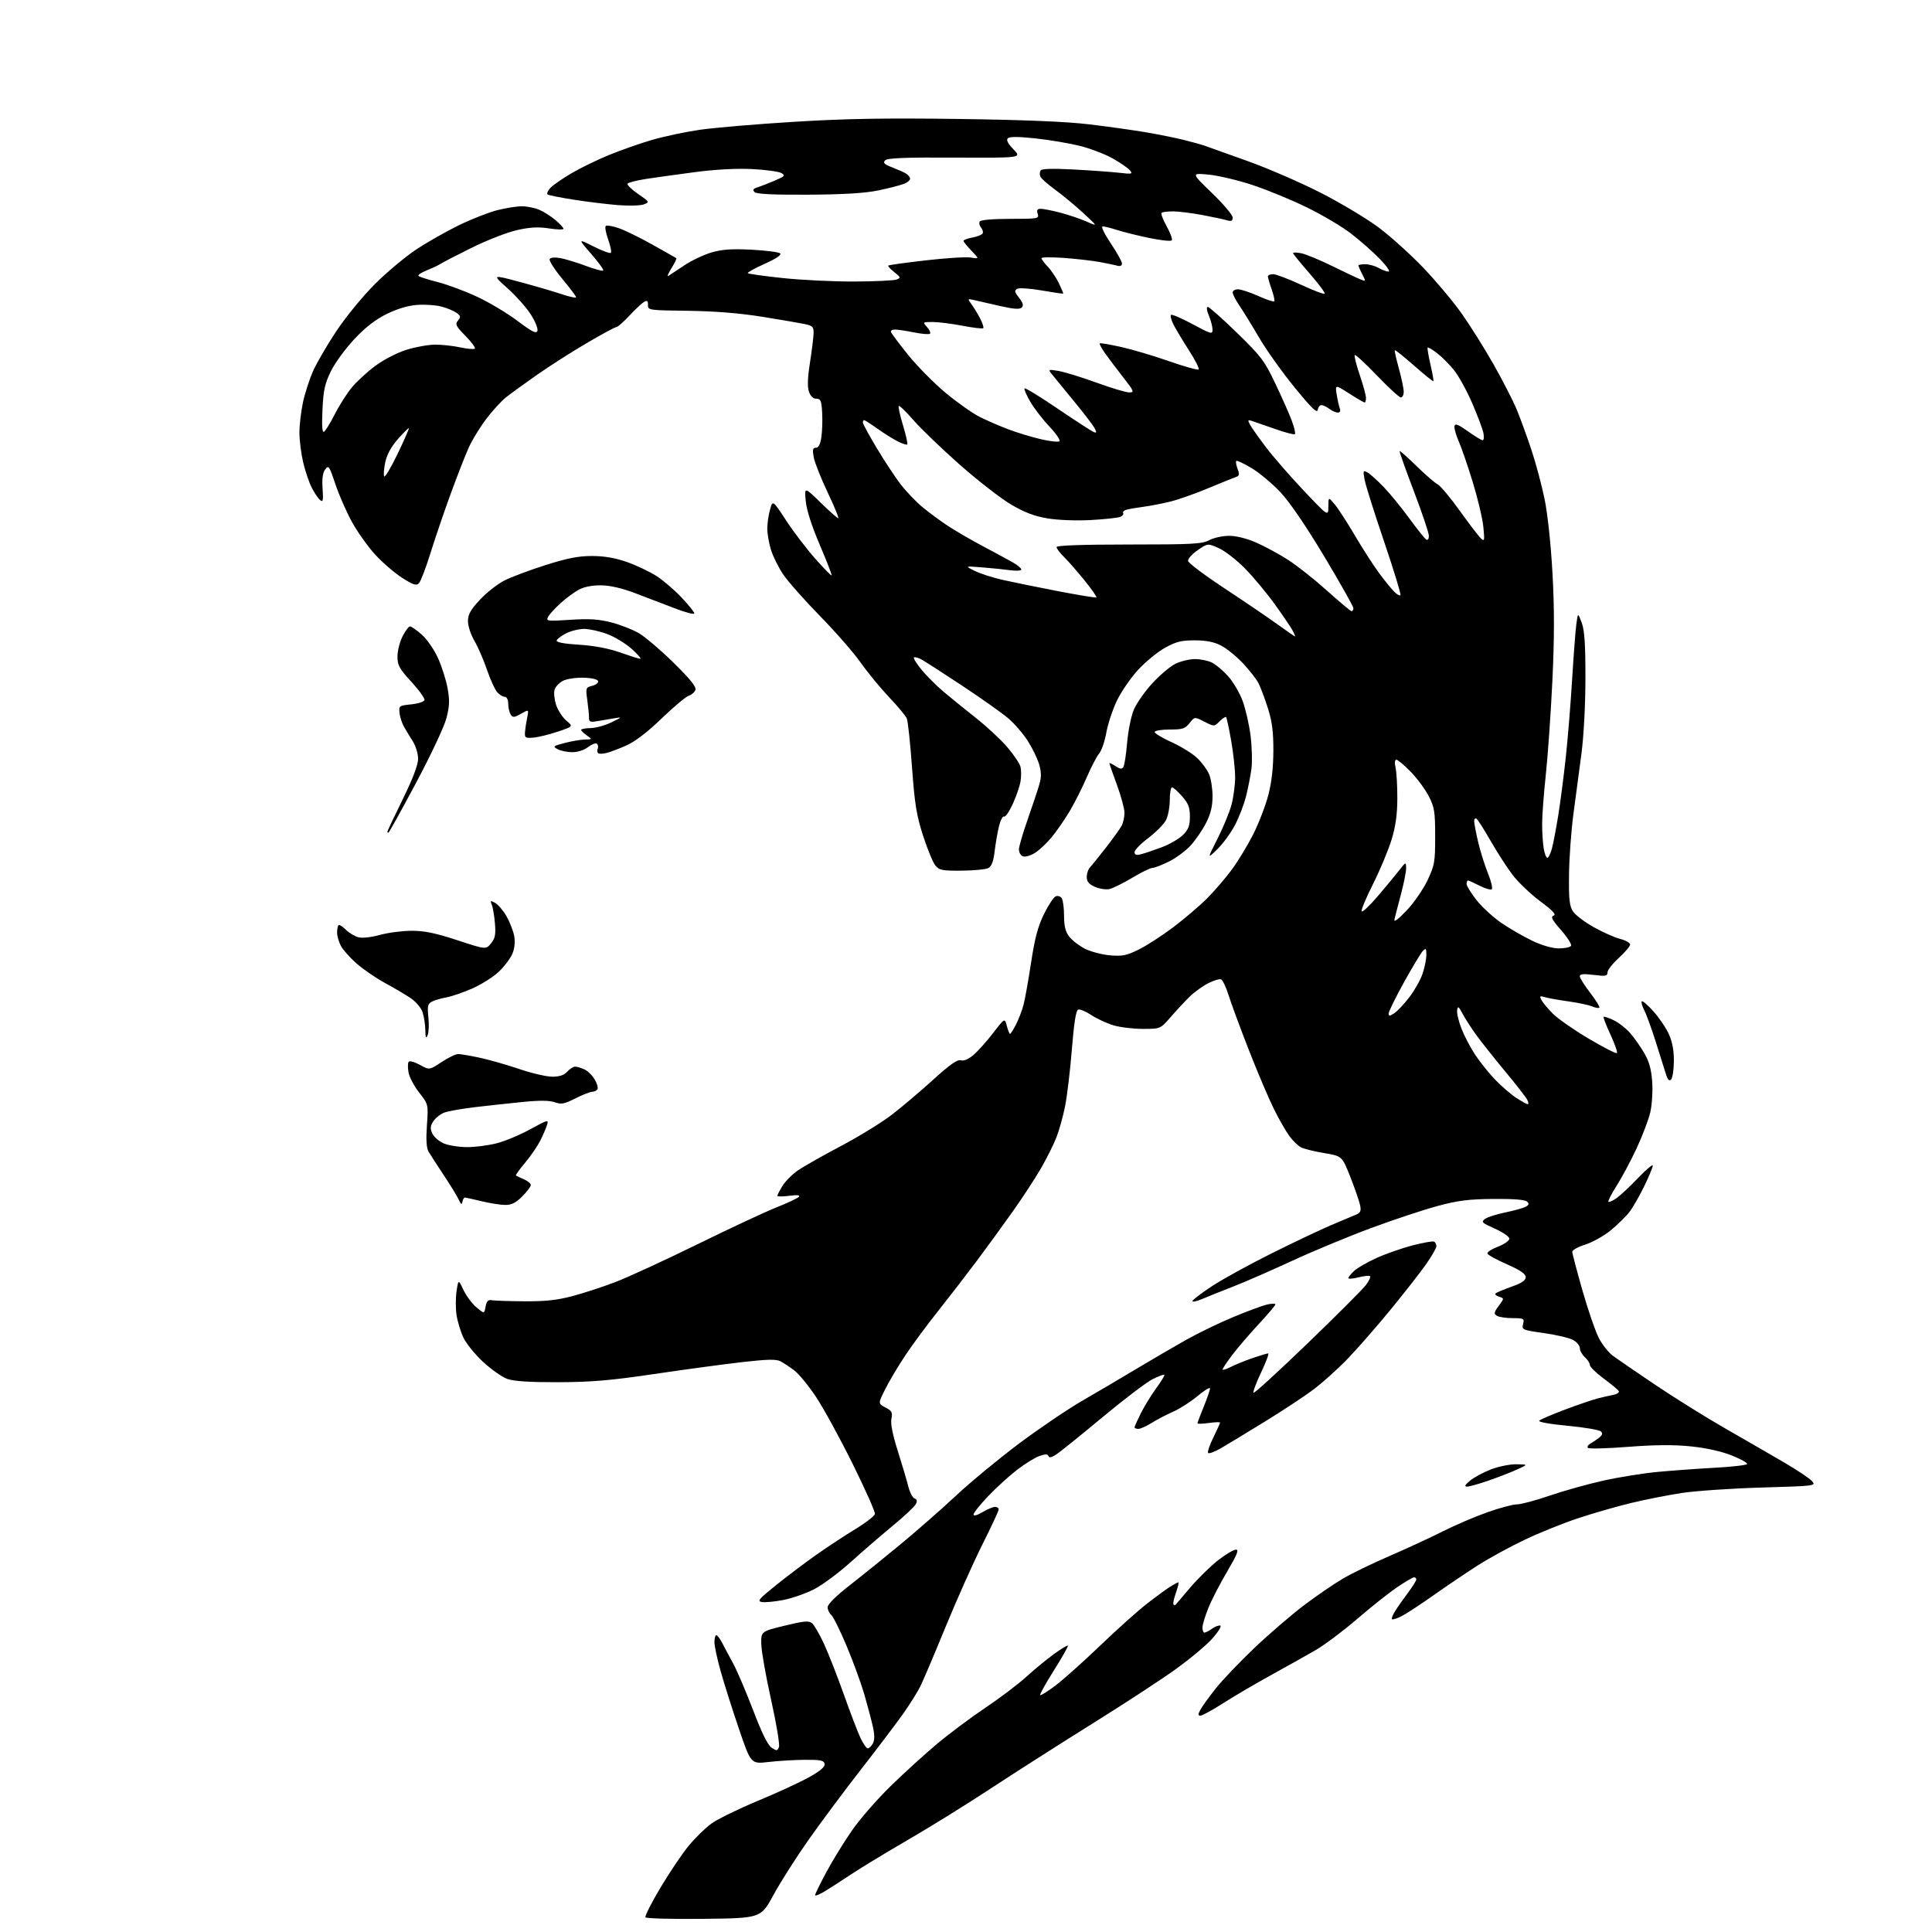 <?xml version="1.0" encoding="UTF-8" standalone="no"?>
<svg 
  version="1.1" 
  xmlns="http://www.w3.org/2000/svg" 
  xmlns:xlink="http://www.w3.org/1999/xlink" 
  xmlns:svg="http://www.w3.org/2000/svg"
  xmlns:rdf="http://www.w3.org/1999/02/22-rdf-syntax-ns#"
  xmlns:cc="http://creativecommons.org/ns#"
  xmlns:dc="http://purl.org/dc/elements/1.1/"
  viewBox="0 0 768 768"
  width="768"
  height="768"
>
<style>svg {background-color: white; }</style>"
<path stroke="none" fill="black" fill-rule="evenodd" d="M279.80,762.77C267.28,762.92 256.89,762.64 256.59,762.15C256.29,761.65 259.01,756.29 262.64,750.22C266.27,744.14 271.32,736.67 273.87,733.60C276.42,730.53 280.43,726.61 282.80,724.89C285.16,723.17 293.43,719.12 301.18,715.89C308.92,712.67 318.15,708.41 321.69,706.43C326.16,703.93 328.02,702.33 327.79,701.17C327.52,699.78 326.20,699.51 319.98,699.55C315.87,699.58 309.35,699.97 305.50,700.42C298.50,701.23 298.50,701.23 293.78,687.36C291.18,679.74 287.92,669.47 286.53,664.54C285.14,659.62 284.00,654.33 284.00,652.79C284.00,651.26 284.34,650.01 284.75,650.02C285.16,650.03 286.18,651.35 287.00,652.94C287.82,654.54 289.80,658.24 291.40,661.17C292.99,664.10 296.59,672.52 299.40,679.89C302.83,688.90 305.23,693.76 306.74,694.75C308.75,696.08 309.04,696.05 309.65,694.47C310.02,693.51 308.62,685.11 306.55,675.81C304.47,666.52 302.71,656.57 302.63,653.72C302.50,648.53 302.50,648.53 311.87,646.24C319.55,644.37 321.52,644.18 322.79,645.23C323.64,645.93 325.80,649.65 327.57,653.50C329.35,657.35 332.87,666.35 335.41,673.50C337.95,680.65 340.91,688.41 342.00,690.75C343.09,693.09 344.41,695.00 344.95,695.00C345.49,695.00 346.40,694.12 346.98,693.04C347.71,691.67 347.71,689.64 346.96,686.29C346.37,683.66 344.85,677.90 343.57,673.50C342.29,669.10 339.13,660.46 336.55,654.31C333.96,648.15 331.21,642.59 330.42,641.94C329.64,641.29 329.00,639.91 329.00,638.89C329.00,637.72 332.28,634.46 337.67,630.26C342.44,626.54 351.55,619.19 357.92,613.93C364.29,608.67 374.23,599.95 380.00,594.57C385.77,589.18 397.02,579.88 405.00,573.90C412.98,567.92 424.37,560.20 430.32,556.76C436.28,553.32 445.95,547.62 451.82,544.09C457.70,540.57 466.53,535.42 471.46,532.64C476.39,529.87 484.97,525.72 490.54,523.42C496.10,521.12 502.08,518.92 503.83,518.54C505.57,518.15 507.00,518.15 507.00,518.52C507.00,518.90 504.01,522.42 500.36,526.35C496.71,530.28 491.98,535.79 489.86,538.59C487.74,541.39 486.00,543.99 486.00,544.37C486.00,544.74 487.42,544.32 489.16,543.42C490.90,542.52 494.80,540.93 497.82,539.89C500.84,538.85 503.67,538.00 504.11,538.00C504.54,538.00 503.29,541.39 501.32,545.54C499.35,549.68 497.99,553.33 498.30,553.64C498.61,553.94 508.30,545.09 519.84,533.96C531.38,522.83 541.80,512.40 543.00,510.79C544.20,509.17 544.93,507.59 544.62,507.29C544.32,506.99 542.26,507.20 540.04,507.76C537.82,508.33 536.00,508.46 536.00,508.07C536.00,507.67 537.02,506.39 538.27,505.22C539.52,504.04 543.51,501.73 547.15,500.09C550.78,498.44 557.24,496.18 561.50,495.06C565.76,493.95 569.64,493.28 570.12,493.58C570.61,493.87 571.00,494.69 571.00,495.39C571.00,496.09 569.14,499.33 566.86,502.58C564.59,505.84 557.98,514.28 552.17,521.34C546.36,528.40 538.59,537.23 534.91,540.96C531.22,544.68 525.57,549.74 522.35,552.19C519.13,554.65 510.43,560.40 503.00,564.98C495.57,569.56 487.56,574.41 485.20,575.77C482.83,577.12 480.61,577.94 480.25,577.59C479.90,577.23 480.82,574.47 482.31,571.45C483.79,568.43 485.00,565.75 485.00,565.50C485.00,565.24 482.98,565.32 480.50,565.66C478.02,565.99 476.00,566.06 476.00,565.81C476.00,565.55 477.12,562.58 478.50,559.19C479.88,555.81 481.00,552.54 481.00,551.93C481.00,551.31 478.79,552.66 476.09,554.92C473.39,557.18 469.01,559.99 466.34,561.17C463.68,562.34 459.82,564.36 457.77,565.65C455.72,566.94 453.36,568.00 452.52,568.00C451.68,568.00 451.00,567.73 451.00,567.40C451.00,567.06 452.15,564.50 453.55,561.71C454.96,558.91 457.71,554.44 459.67,551.76C461.63,549.09 463.06,546.72 462.84,546.50C462.61,546.28 460.47,547.09 458.08,548.30C455.68,549.51 446.69,556.35 438.10,563.50C429.50,570.65 421.27,577.28 419.81,578.22C418.01,579.39 417.03,579.58 416.77,578.81C416.49,577.96 415.57,577.96 413.18,578.79C411.41,579.40 407.39,581.90 404.23,584.33C401.08,586.77 395.91,591.48 392.75,594.81C389.59,598.13 387.00,601.38 387.00,602.02C387.00,602.75 388.36,602.39 390.56,601.10C392.51,599.94 394.76,599.00 395.56,599.00C396.35,599.00 397.00,599.46 397.00,600.01C397.00,600.57 394.05,606.92 390.44,614.11C386.84,621.31 380.26,636.04 375.83,646.85C371.40,657.66 366.88,668.30 365.77,670.50C364.66,672.70 361.70,677.42 359.19,681.00C356.67,684.58 349.13,694.55 342.42,703.17C335.70,711.79 326.23,724.51 321.36,731.43C316.49,738.35 310.24,748.18 307.48,753.26C302.45,762.50 302.45,762.50 279.80,762.77zM327.75,751.89C325.69,753.14 324.01,753.79 324.02,753.33C324.03,752.87 326.05,748.75 328.51,744.16C330.97,739.57 335.54,732.15 338.66,727.66C341.77,723.17 348.64,715.28 353.91,710.13C359.19,704.97 367.45,697.44 372.29,693.38C377.12,689.32 385.84,682.80 391.66,678.89C397.48,674.99 404.78,669.47 407.87,666.64C410.97,663.81 415.88,659.75 418.80,657.63C421.71,655.50 424.28,653.94 424.50,654.16C424.72,654.39 422.23,658.80 418.97,663.97C415.70,669.14 413.24,673.57 413.49,673.82C413.74,674.07 416.48,672.37 419.57,670.03C422.66,667.70 430.66,660.54 437.35,654.13C444.03,647.72 452.43,640.20 456.00,637.44C459.57,634.67 463.72,631.64 465.21,630.70C466.71,629.77 468.15,629.00 468.42,629.00C468.69,629.00 468.25,630.87 467.44,633.16C466.64,635.44 466.21,637.54 466.49,637.82C466.77,638.10 467.13,638.15 467.30,637.92C467.46,637.69 470.19,634.50 473.35,630.83C476.51,627.17 481.48,622.33 484.39,620.08C487.30,617.84 490.42,616.00 491.32,616.00C492.58,616.00 491.75,618.05 487.84,624.67C485.03,629.44 481.66,635.95 480.36,639.15C479.06,642.35 478.00,645.87 478.00,646.98C478.00,648.09 478.35,649.00 478.78,649.00C479.21,649.00 480.57,648.29 481.80,647.43C483.04,646.56 484.52,646.01 485.10,646.20C485.68,646.39 484.28,648.67 482.00,651.26C479.72,653.85 473.17,659.35 467.44,663.47C461.71,667.60 446.78,677.36 434.26,685.16C421.74,692.97 403.62,704.53 394.00,710.85C384.38,717.18 369.52,726.39 361.00,731.33C352.48,736.27 342.35,742.41 338.50,744.97C334.65,747.53 329.81,750.64 327.75,751.89zM477.21,682.00C476.20,682.00 476.18,681.53 477.11,679.75C477.76,678.51 480.50,674.70 483.20,671.29C485.90,667.87 492.92,660.51 498.81,654.93C504.69,649.35 513.56,641.73 518.52,638.00C523.47,634.27 530.38,629.54 533.87,627.50C537.36,625.45 545.68,621.42 552.36,618.53C559.04,615.65 568.55,611.25 573.50,608.76C578.45,606.27 586.47,602.83 591.33,601.12C596.19,599.40 601.47,598.00 603.06,598.00C604.66,598.00 610.49,596.44 616.01,594.54C621.54,592.64 631.11,589.96 637.28,588.59C643.45,587.21 653.23,585.64 659.00,585.10C664.77,584.56 675.02,583.82 681.76,583.45C688.50,583.08 694.24,582.42 694.50,581.99C694.77,581.56 692.05,580.03 688.46,578.59C684.35,576.95 678.33,575.60 672.24,574.97C665.41,574.26 658.07,574.31 647.27,575.14C638.87,575.79 631.66,575.99 631.25,575.58C630.85,575.18 631.19,574.46 632.01,573.99C632.83,573.52 634.40,572.46 635.50,571.64C636.95,570.55 637.20,569.83 636.41,569.03C635.81,568.41 629.84,567.40 623.15,566.77C616.05,566.10 611.35,565.25 611.86,564.74C612.35,564.25 616.97,562.27 622.13,560.33C627.28,558.40 633.08,556.42 635.00,555.93C636.92,555.43 639.76,554.79 641.29,554.49C642.83,554.19 643.81,553.49 643.47,552.95C643.13,552.40 640.41,550.15 637.43,547.95C634.44,545.74 632.00,543.35 632.00,542.62C632.00,541.90 631.10,540.50 630.00,539.50C628.90,538.50 628.00,536.87 628.00,535.87C628.00,534.87 626.73,533.39 625.17,532.59C623.61,531.78 618.40,530.57 613.60,529.90C605.18,528.72 604.89,528.59 605.45,526.34C606.00,524.13 605.77,524.00 601.27,523.98C598.65,523.98 595.84,523.55 595.02,523.04C593.76,522.24 593.87,521.67 595.76,519.11C597.97,516.12 597.97,516.12 595.91,515.47C594.78,515.11 594.14,514.52 594.50,514.17C594.86,513.81 597.70,512.61 600.82,511.50C604.90,510.06 606.50,508.98 606.50,507.68C606.50,506.39 604.37,504.93 599.05,502.59C594.95,500.78 591.45,498.86 591.27,498.30C591.08,497.75 592.97,496.52 595.47,495.57C597.96,494.61 600.00,493.19 600.00,492.40C600.00,491.62 597.41,489.83 594.25,488.42C589.10,486.13 588.68,485.73 590.26,484.57C591.22,483.85 594.82,482.69 598.26,481.99C601.69,481.28 605.34,480.28 606.36,479.76C607.77,479.04 607.93,478.54 607.05,477.66C606.29,476.90 601.72,476.53 593.70,476.60C583.82,476.68 579.59,477.21 571.50,479.39C566.00,480.86 554.15,484.80 545.16,488.12C536.18,491.45 522.00,497.33 513.66,501.19C505.32,505.04 494.68,509.69 490.00,511.51C485.32,513.33 479.81,515.54 477.75,516.42C475.69,517.30 474.00,517.66 474.00,517.21C474.00,516.77 477.49,514.10 481.75,511.29C486.01,508.49 496.70,502.61 505.50,498.23C514.30,493.85 524.88,488.83 529.00,487.08C533.12,485.33 537.57,483.46 538.87,482.92C540.80,482.12 541.13,481.42 540.67,479.12C540.36,477.57 538.62,472.53 536.80,467.92C533.50,459.55 533.50,459.55 526.34,458.36C522.40,457.70 518.25,456.67 517.13,456.07C516.00,455.47 513.99,453.52 512.65,451.74C511.31,449.96 508.54,445.14 506.49,441.03C504.44,436.93 499.94,426.35 496.49,417.53C493.04,408.72 489.40,398.86 488.39,395.63C487.39,392.41 486.03,389.56 485.38,389.31C484.73,389.06 482.40,389.78 480.21,390.90C478.01,392.01 474.71,394.42 472.86,396.23C471.01,398.05 467.65,401.66 465.39,404.26C461.27,409.00 461.27,409.00 454.30,409.00C450.46,409.00 445.18,408.36 442.56,407.57C439.95,406.78 436.01,404.95 433.81,403.50C431.62,402.04 429.26,401.07 428.57,401.34C427.71,401.66 426.92,406.73 426.08,417.16C425.41,425.60 424.18,435.82 423.36,439.89C422.54,443.95 420.97,449.53 419.88,452.29C418.80,455.05 416.06,460.50 413.81,464.41C411.56,468.31 406.54,476.00 402.64,481.50C398.75,487.00 392.20,496.00 388.08,501.50C383.95,507.00 377.12,515.85 372.90,521.17C368.67,526.48 362.92,534.24 360.13,538.41C357.33,542.57 353.68,548.67 352.02,551.97C349.00,557.95 349.00,557.95 351.97,559.49C354.53,560.81 354.86,561.43 354.35,563.99C353.96,565.93 354.83,570.32 356.87,576.73C358.57,582.10 360.45,588.44 361.04,590.80C361.62,593.17 362.75,595.35 363.53,595.65C364.57,596.05 364.70,596.69 364.00,598.00C363.47,598.99 359.32,602.86 354.77,606.61C350.22,610.36 342.67,616.88 337.98,621.11C333.29,625.34 326.77,630.16 323.48,631.82C320.19,633.48 314.77,635.36 311.43,636.01C308.10,636.66 304.29,637.03 302.97,636.84C300.85,636.54 301.51,635.74 308.52,630.10C312.90,626.58 320.06,621.18 324.43,618.10C328.80,615.02 335.77,610.43 339.93,607.90C344.10,605.37 347.63,602.64 347.79,601.83C347.95,601.01 343.97,592.06 338.95,581.92C333.93,571.79 327.40,559.85 324.44,555.39C321.48,550.93 317.59,546.17 315.78,544.80C313.98,543.43 311.51,541.79 310.29,541.14C308.58,540.24 305.08,540.31 294.79,541.49C287.48,542.33 271.82,544.45 260.00,546.20C242.82,548.75 235.19,549.40 222.00,549.45C210.63,549.48 204.32,549.08 201.71,548.16C199.62,547.42 195.28,544.38 192.06,541.40C188.84,538.42 185.30,534.05 184.20,531.70C183.09,529.34 181.87,525.30 181.48,522.71C181.09,520.12 181.10,515.86 181.49,513.25C182.21,508.50 182.21,508.50 184.22,512.76C185.32,515.10 187.64,518.20 189.36,519.66C192.50,522.30 192.50,522.30 193.03,519.40C193.44,517.19 194.04,516.58 195.53,516.86C196.62,517.05 202.45,517.24 208.50,517.28C216.73,517.34 221.53,516.82 227.54,515.23C231.96,514.05 239.64,511.55 244.60,509.65C249.56,507.76 264.22,501.01 277.18,494.65C290.14,488.29 304.28,481.68 308.62,479.97C312.95,478.25 316.95,476.38 317.50,475.80C318.20,475.06 317.06,474.93 313.75,475.35C311.14,475.69 309.00,475.69 309.00,475.35C309.00,475.01 309.94,473.21 311.09,471.35C312.24,469.49 315.05,466.70 317.34,465.14C319.63,463.59 327.31,459.25 334.40,455.50C341.50,451.75 350.57,446.17 354.56,443.09C358.55,440.02 365.93,433.76 370.96,429.20C377.61,423.16 380.60,421.06 381.94,421.48C383.10,421.85 384.93,421.09 386.91,419.42C388.64,417.96 392.16,414.04 394.73,410.70C399.41,404.63 399.41,404.63 400.23,407.81C400.69,409.57 401.26,411.00 401.51,411.00C401.76,411.00 402.82,409.31 403.88,407.24C404.93,405.18 406.27,401.69 406.86,399.49C407.44,397.30 408.80,389.72 409.87,382.65C411.35,372.92 412.60,368.22 415.01,363.33C416.76,359.77 418.87,356.60 419.70,356.29C420.52,355.97 421.60,356.34 422.09,357.10C422.57,357.87 422.98,361.03 422.98,364.12C423.00,368.28 423.54,370.42 425.09,372.39C426.25,373.86 429.03,375.99 431.27,377.14C433.52,378.28 437.96,379.46 441.14,379.75C446.07,380.19 447.76,379.86 452.57,377.51C455.67,375.99 461.86,372.00 466.32,368.64C470.78,365.28 476.84,360.12 479.78,357.17C482.73,354.23 487.18,349.05 489.68,345.66C492.18,342.27 496.00,335.96 498.18,331.63C500.36,327.30 503.05,320.33 504.15,316.13C505.50,311.00 506.16,305.22 506.18,298.50C506.21,290.88 505.69,286.83 504.00,281.50C502.78,277.65 501.10,273.19 500.28,271.59C499.46,269.99 496.71,266.46 494.17,263.75C491.63,261.03 487.74,257.86 485.52,256.69C482.64,255.18 479.65,254.57 475.00,254.55C469.66,254.53 467.55,255.05 463.17,257.47C460.24,259.08 455.42,263.02 452.47,266.21C449.52,269.40 445.70,274.95 443.98,278.54C442.27,282.13 440.37,287.86 439.77,291.28C439.16,294.70 437.89,298.40 436.95,299.50C436.00,300.60 433.77,304.88 432.00,309.00C430.22,313.12 427.16,319.20 425.19,322.50C423.22,325.80 420.01,330.44 418.05,332.81C416.10,335.19 413.09,338.00 411.36,339.07C409.64,340.15 407.50,340.75 406.61,340.40C405.73,340.06 405.02,338.82 405.04,337.64C405.06,336.46 406.66,331.00 408.60,325.50C410.53,320.00 412.60,313.78 413.19,311.68C414.00,308.84 413.96,306.82 413.04,303.73C412.35,301.45 410.33,297.29 408.54,294.49C406.74,291.68 403.30,287.69 400.89,285.62C398.47,283.54 390.20,277.68 382.50,272.58C374.80,267.48 367.45,262.76 366.16,262.08C364.88,261.39 363.59,261.07 363.30,261.36C363.01,261.65 364.39,263.86 366.36,266.27C368.34,268.67 372.29,272.61 375.14,275.02C378.00,277.43 383.80,282.13 388.04,285.48C392.29,288.82 397.85,294.01 400.42,297.01C402.98,300.02 405.34,303.52 405.66,304.79C405.98,306.07 405.99,308.68 405.68,310.59C405.37,312.50 403.97,316.56 402.58,319.61C401.18,322.65 399.64,324.89 399.14,324.59C398.64,324.28 397.74,325.97 397.14,328.34C396.55,330.71 395.76,335.23 395.39,338.37C394.91,342.41 394.18,344.37 392.89,345.06C391.89,345.60 387.12,346.06 382.31,346.10C374.49,346.16 373.36,345.93 371.79,343.99C370.83,342.80 368.64,337.48 366.92,332.16C364.32,324.09 363.60,319.63 362.54,305.00C361.84,295.38 360.91,286.65 360.47,285.61C360.04,284.57 356.85,280.74 353.40,277.11C349.95,273.47 344.90,267.33 342.18,263.46C339.46,259.58 332.20,251.26 326.04,244.96C319.87,238.66 313.27,231.19 311.35,228.37C309.44,225.55 307.23,221.09 306.44,218.46C305.65,215.83 305.00,212.07 305.01,210.09C305.01,208.12 305.50,204.76 306.09,202.63C307.16,198.75 307.16,198.75 312.48,206.87C315.40,211.34 320.60,218.16 324.03,222.03C327.46,225.90 330.41,228.92 330.59,228.74C330.78,228.56 328.65,223.10 325.88,216.61C322.65,209.05 320.64,202.78 320.30,199.16C319.76,193.50 319.76,193.50 326.16,199.75C329.68,203.19 332.85,206.00 333.22,206.00C333.58,206.00 331.69,201.39 329.01,195.75C326.33,190.11 323.83,183.81 323.46,181.75C322.91,178.74 323.08,178.00 324.33,178.00C325.39,178.00 326.08,176.65 326.51,173.75C326.85,171.41 326.99,167.03 326.82,164.00C326.55,159.30 326.21,158.50 324.52,158.50C323.27,158.50 322.19,157.49 321.58,155.73C320.91,153.84 321.03,150.23 321.96,144.24C322.71,139.43 323.36,134.17 323.41,132.55C323.49,129.97 323.07,129.51 320.00,128.84C318.07,128.43 310.43,127.11 303.00,125.92C293.99,124.48 284.18,123.69 273.50,123.55C257.91,123.36 257.50,123.30 257.57,121.24C257.63,119.60 257.29,119.32 256.07,119.99C255.21,120.47 252.58,122.91 250.24,125.43C247.90,127.94 245.56,130.00 245.05,130.00C244.54,130.00 239.25,132.85 233.31,136.34C227.36,139.82 218.49,145.48 213.59,148.92C208.68,152.36 203.14,156.37 201.27,157.84C199.40,159.30 195.82,163.20 193.32,166.50C190.81,169.80 187.65,174.97 186.29,178.00C184.93,181.03 181.68,189.35 179.08,196.50C176.47,203.65 172.87,214.22 171.08,220.00C169.28,225.78 167.24,231.10 166.54,231.83C165.50,232.92 164.32,232.54 159.81,229.66C156.81,227.73 152.01,223.60 149.15,220.47C146.29,217.34 142.16,211.57 139.99,207.64C137.81,203.71 134.83,196.94 133.37,192.58C130.92,185.25 130.62,184.80 129.28,186.58C128.29,187.90 127.96,190.28 128.23,194.22C128.56,199.00 128.40,199.74 127.24,198.78C126.48,198.15 124.98,195.93 123.92,193.85C122.86,191.77 121.33,187.24 120.51,183.78C119.70,180.33 119.03,175.03 119.03,172.00C119.03,168.97 119.66,163.57 120.42,160.00C121.18,156.43 122.99,150.82 124.44,147.53C125.89,144.25 130.08,137.06 133.76,131.54C137.43,126.03 144.27,117.67 148.97,112.98C153.67,108.28 161.11,102.06 165.50,99.15C169.90,96.24 177.55,91.90 182.50,89.49C187.45,87.09 194.26,84.42 197.64,83.56C201.02,82.70 205.43,82.00 207.43,82.00C209.43,82.00 212.51,82.61 214.28,83.35C216.05,84.09 218.96,85.93 220.75,87.44C222.54,88.94 224.00,90.52 224.00,90.94C224.00,91.36 221.42,91.29 218.27,90.80C213.99,90.13 210.77,90.30 205.52,91.47C201.66,92.33 193.55,95.49 187.50,98.49C181.45,101.49 175.82,104.40 175.00,104.95C174.18,105.50 171.74,106.64 169.60,107.49C167.45,108.33 165.99,109.33 166.36,109.69C166.73,110.06 170.18,111.16 174.03,112.14C177.88,113.12 184.94,115.75 189.71,117.99C194.49,120.22 201.69,124.53 205.72,127.56C211.47,131.89 213.16,132.75 213.62,131.54C213.95,130.68 212.78,127.78 210.98,124.97C209.21,122.20 205.02,117.51 201.68,114.53C195.61,109.12 195.61,109.12 206.56,112.06C212.57,113.67 220.09,115.86 223.25,116.93C226.41,118.00 229.00,118.55 229.00,118.15C229.00,117.76 226.50,114.42 223.43,110.73C220.37,107.04 218.16,103.55 218.51,102.98C218.90,102.35 220.62,102.21 222.83,102.62C224.85,102.99 229.37,104.37 232.88,105.69C236.38,107.00 239.49,107.84 239.79,107.55C240.08,107.26 237.93,104.27 235.01,100.92C229.71,94.83 229.71,94.83 235.96,97.98C239.39,99.71 242.48,100.85 242.82,100.51C243.16,100.17 242.69,97.78 241.76,95.21C240.83,92.63 240.40,90.22 240.79,89.84C241.18,89.47 243.49,89.85 245.93,90.68C248.37,91.52 254.45,94.49 259.43,97.29C264.42,100.08 268.66,102.49 268.86,102.63C269.06,102.78 268.19,104.57 266.92,106.62C265.66,108.68 265.08,110.07 265.65,109.71C266.22,109.36 269.05,107.48 271.95,105.54C274.84,103.59 279.73,101.26 282.82,100.36C287.08,99.12 290.91,98.86 298.81,99.26C304.52,99.56 309.62,100.22 310.14,100.74C310.74,101.34 308.44,102.88 303.93,104.89C299.99,106.66 296.99,108.33 297.27,108.60C297.55,108.88 303.79,109.75 311.14,110.53C318.49,111.32 331.25,111.94 339.50,111.91C347.75,111.88 355.35,111.52 356.39,111.12C358.14,110.43 358.07,110.20 355.49,108.17C353.95,106.96 352.88,105.79 353.10,105.57C353.32,105.35 360.02,104.42 368.00,103.50C375.98,102.58 384.03,102.07 385.91,102.38C389.32,102.93 389.32,102.93 386.16,99.67C384.42,97.87 383.00,96.11 383.00,95.75C383.00,95.39 384.58,94.79 386.51,94.43C388.44,94.07 390.28,93.35 390.60,92.84C390.91,92.33 390.64,91.28 390.00,90.50C389.36,89.72 389.12,88.62 389.47,88.04C389.86,87.42 394.71,87.00 401.63,87.00C412.68,87.00 413.11,86.92 412.50,85.00C412.02,83.49 412.32,83.00 413.72,83.00C414.74,83.00 418.23,83.69 421.48,84.54C424.72,85.38 429.43,86.98 431.94,88.08C436.50,90.10 436.50,90.10 430.50,84.58C427.20,81.55 422.15,77.37 419.28,75.29C416.41,73.20 413.82,70.90 413.53,70.16C413.23,69.42 413.29,68.35 413.65,67.77C414.08,67.06 418.45,66.93 426.90,67.38C433.83,67.75 441.98,68.34 445.00,68.69C449.98,69.27 450.37,69.17 449.17,67.71C448.44,66.83 445.34,64.69 442.29,62.97C439.24,61.25 433.32,58.99 429.12,57.96C424.93,56.92 417.03,55.60 411.57,55.01C404.81,54.29 401.32,54.28 400.63,54.97C399.93,55.67 400.65,57.08 402.89,59.39C406.18,62.78 406.18,62.78 379.65,62.64C359.86,62.54 352.80,62.81 351.88,63.73C350.90,64.70 351.46,65.28 354.57,66.50C356.73,67.35 359.15,68.41 359.94,68.85C360.73,69.28 361.56,70.17 361.77,70.82C361.99,71.46 360.89,72.48 359.33,73.08C357.77,73.68 353.12,74.87 349.00,75.72C343.82,76.79 335.26,77.31 321.30,77.39C307.27,77.47 300.75,77.15 299.95,76.35C299.08,75.48 299.38,75.02 301.15,74.45C302.44,74.05 305.52,72.84 308.00,71.78C312.07,70.04 312.31,69.75 310.55,68.77C309.48,68.17 304.19,67.46 298.80,67.20C292.63,66.91 284.28,67.36 276.25,68.42C269.24,69.34 260.46,70.57 256.75,71.14C253.04,71.71 249.77,72.56 249.48,73.03C249.19,73.49 251.07,75.33 253.65,77.10C258.25,80.27 258.29,80.35 255.92,81.25C254.59,81.76 249.90,81.88 245.50,81.52C241.10,81.16 233.25,80.20 228.06,79.38C222.87,78.56 218.23,77.64 217.75,77.34C217.26,77.05 217.69,75.90 218.68,74.80C219.68,73.70 223.42,71.07 227.00,68.97C230.57,66.86 237.37,63.55 242.10,61.61C246.82,59.67 254.56,56.96 259.29,55.59C264.01,54.22 272.52,52.42 278.19,51.59C283.86,50.77 300.65,49.34 315.50,48.43C336.13,47.16 351.58,46.89 381.00,47.29C407.16,47.65 423.83,48.33 433.00,49.43C440.43,50.32 450.55,51.74 455.50,52.58C460.45,53.42 467.20,54.78 470.50,55.60C473.80,56.41 477.62,57.48 479.00,57.97C480.38,58.46 488.02,61.20 496.00,64.05C503.98,66.90 517.02,72.56 525.00,76.63C532.98,80.71 543.35,86.92 548.07,90.45C552.78,93.98 560.73,101.15 565.73,106.38C570.73,111.61 577.57,119.76 580.93,124.48C584.28,129.20 590.01,138.31 593.65,144.73C597.30,151.16 601.50,159.35 602.98,162.95C604.46,166.55 607.09,173.78 608.82,179.00C610.55,184.22 612.89,193.00 614.02,198.50C615.22,204.38 616.51,216.51 617.14,227.92C617.92,242.05 617.90,253.77 617.08,270.92C616.45,283.89 615.28,300.57 614.48,308.00C613.68,315.43 613.02,324.20 613.02,327.50C613.02,330.80 613.30,335.19 613.64,337.25C613.98,339.31 614.64,341.00 615.09,341.00C615.55,341.00 616.37,339.31 616.93,337.25C617.48,335.19 618.61,329.23 619.45,324.00C620.29,318.77 621.63,308.43 622.43,301.00C623.23,293.57 624.37,279.62 624.95,270.00C625.54,260.38 626.29,250.47 626.63,248.00C627.25,243.50 627.25,243.50 628.74,247.50C629.87,250.51 630.24,255.95 630.23,269.50C630.23,280.09 629.58,292.44 628.66,299.50C627.79,306.10 626.36,316.90 625.47,323.50C624.58,330.10 623.79,340.94 623.71,347.60C623.59,357.47 623.88,360.17 625.27,362.29C626.21,363.72 629.93,366.54 633.55,368.57C637.17,370.59 641.90,372.70 644.07,373.24C646.23,373.79 648.00,374.79 648.00,375.47C648.00,376.14 645.98,378.54 643.50,380.79C641.02,383.04 639.00,385.64 639.00,386.56C639.00,388.00 638.25,388.14 633.50,387.54C629.44,387.04 628.00,387.18 628.00,388.09C628.00,388.76 629.86,391.73 632.14,394.68C634.42,397.64 636.05,400.28 635.77,400.56C635.49,400.84 634.19,400.62 632.88,400.06C631.57,399.51 627.35,398.61 623.50,398.07C619.65,397.53 615.44,396.78 614.14,396.40C612.05,395.79 611.89,395.93 612.79,397.60C613.36,398.65 615.40,401.08 617.35,403.02C619.29,404.96 625.66,409.39 631.51,412.87C637.36,416.34 642.41,418.92 642.73,418.60C643.06,418.28 641.92,414.99 640.20,411.30C638.48,407.61 637.25,404.42 637.46,404.21C637.67,404.00 639.45,404.59 641.41,405.53C643.38,406.46 646.31,408.73 647.93,410.57C649.55,412.41 652.09,416.00 653.57,418.54C655.55,421.91 656.41,424.98 656.77,429.96C657.04,433.73 656.70,439.17 656.02,442.14C655.33,445.09 652.87,451.57 650.55,456.55C648.22,461.53 644.64,468.22 642.60,471.41C640.56,474.61 639.11,477.44 639.38,477.72C639.66,477.99 641.15,477.32 642.69,476.22C644.24,475.11 648.09,471.50 651.25,468.18C654.41,464.86 657.00,462.69 657.00,463.35C657.00,464.01 655.47,467.69 653.61,471.53C651.74,475.36 649.13,479.93 647.80,481.68C646.48,483.42 643.17,486.70 640.45,488.95C637.73,491.20 633.14,493.79 630.25,494.71C627.36,495.62 625.00,496.92 625.00,497.59C625.00,498.26 626.84,505.27 629.10,513.16C631.35,521.05 634.32,529.58 635.69,532.13C637.07,534.68 639.49,537.73 641.08,538.90C642.67,540.08 650.23,545.26 657.87,550.41C665.51,555.57 678.23,563.49 686.13,568.02C694.03,572.54 704.55,578.62 709.50,581.52C714.46,584.42 719.30,587.67 720.27,588.74C722.00,590.66 721.73,590.69 700.26,591.32C688.29,591.67 674.00,592.65 668.50,593.49C663.00,594.33 653.89,596.13 648.26,597.49C642.63,598.85 633.18,601.57 627.26,603.54C621.34,605.51 611.79,609.36 606.04,612.10C600.28,614.84 591.96,619.39 587.54,622.21C583.12,625.02 575.23,630.35 570.00,634.04C564.77,637.73 559.00,641.52 557.16,642.45C555.32,643.38 553.60,643.93 553.33,643.66C553.06,643.39 553.65,641.90 554.64,640.34C555.62,638.78 557.91,635.52 559.72,633.11C561.52,630.69 563.00,628.33 563.00,627.86C563.00,627.39 562.60,627.00 562.11,627.00C561.63,627.00 558.59,628.78 555.36,630.96C552.14,633.15 545.00,638.81 539.50,643.55C534.00,648.28 526.58,653.86 523.00,655.93C519.42,658.00 511.43,662.49 505.24,665.89C499.04,669.30 490.49,674.32 486.24,677.04C481.98,679.77 477.92,682.00 477.21,682.00zM583.07,590.96C582.00,590.94 582.43,590.17 584.43,588.53C586.04,587.22 589.79,585.21 592.77,584.07C595.74,582.93 600.28,582.03 602.84,582.07C607.50,582.14 607.50,582.14 603.00,584.18C600.52,585.30 595.38,587.29 591.57,588.61C587.77,589.92 583.94,590.98 583.07,590.96zM183.82,477.69C183.57,479.02 183.25,478.85 182.37,476.91C181.75,475.55 179.05,471.14 176.37,467.11C173.69,463.08 170.97,458.84 170.31,457.70C169.51,456.30 169.32,452.90 169.71,447.33C170.29,439.03 170.29,439.03 166.67,434.38C164.67,431.82 162.76,428.24 162.42,426.43C162.08,424.61 162.07,422.69 162.41,422.15C162.77,421.57 164.57,422.03 166.86,423.28C170.70,425.39 170.70,425.39 175.52,422.19C178.17,420.44 181.14,419.00 182.11,419.00C183.08,419.00 186.94,419.65 190.68,420.46C194.43,421.26 201.52,423.28 206.44,424.96C211.35,426.63 217.25,428.00 219.53,428.00C222.42,428.00 224.24,427.39 225.50,426.00C226.50,424.90 227.89,424.00 228.61,424.00C229.32,424.00 230.98,424.49 232.29,425.09C233.60,425.68 235.44,427.48 236.39,429.09C237.34,430.69 237.84,432.45 237.50,433.00C237.16,433.55 236.22,434.00 235.41,434.00C234.60,434.00 231.60,435.18 228.75,436.62C224.33,438.86 223.13,439.09 220.54,438.17C218.44,437.42 214.55,437.38 208.00,438.03C202.78,438.55 194.22,439.47 189.00,440.09C183.78,440.70 178.23,441.67 176.67,442.25C175.12,442.83 173.14,444.38 172.28,445.69C171.03,447.61 170.94,448.58 171.86,450.59C172.49,451.97 174.56,453.76 176.47,454.55C178.38,455.35 182.56,456.00 185.76,456.00C188.96,456.00 194.26,455.30 197.54,454.45C200.82,453.60 206.80,451.09 210.84,448.87C217.76,445.08 218.14,444.98 217.46,447.17C217.07,448.45 215.84,451.30 214.73,453.49C213.62,455.68 210.91,459.62 208.70,462.25C206.49,464.87 204.86,467.14 205.09,467.30C205.31,467.46 206.74,468.13 208.25,468.78C209.76,469.43 211.00,470.46 211.00,471.08C211.00,471.70 209.47,473.73 207.60,475.60C205.07,478.13 203.34,479.00 200.85,478.98C199.01,478.98 194.80,478.32 191.50,477.52C188.20,476.72 185.20,476.06 184.82,476.04C184.45,476.02 184.00,476.76 183.82,477.69zM607.29,438.94C607.72,438.97 607.60,438.13 607.03,437.06C606.46,435.99 602.50,430.92 598.24,425.79C593.99,420.66 588.87,414.22 586.88,411.48C584.89,408.74 582.43,404.93 581.41,403.00C579.82,400.00 579.51,399.80 579.23,401.59C579.05,402.74 579.84,406.07 580.99,408.98C582.14,411.90 584.61,416.59 586.47,419.39C588.34,422.20 591.88,426.61 594.35,429.19C596.82,431.76 600.57,435.00 602.67,436.38C604.78,437.75 606.85,438.91 607.29,438.94zM664.28,429.12C663.53,429.87 662.92,429.21 662.19,426.84C661.62,425.00 659.79,419.21 658.13,413.96C656.46,408.71 654.42,403.11 653.59,401.51C652.76,399.90 652.33,398.35 652.64,398.05C652.95,397.75 655.02,399.52 657.24,402.00C659.47,404.48 662.22,408.52 663.35,411.00C664.77,414.07 665.41,417.49 665.39,421.77C665.37,425.22 664.87,428.53 664.28,429.12zM169.99,411.50C169.33,413.05 169.12,412.59 169.07,409.40C169.03,407.14 168.52,403.92 167.93,402.24C167.35,400.56 165.21,398.08 163.18,396.73C161.16,395.38 156.57,392.67 152.98,390.72C149.40,388.76 144.32,385.28 141.70,382.97C139.08,380.66 136.27,377.49 135.47,375.94C134.66,374.38 134.00,372.03 134.00,370.72C134.00,369.41 134.25,368.08 134.56,367.77C134.87,367.46 136.18,368.27 137.47,369.57C138.77,370.86 141.04,372.22 142.52,372.59C144.06,372.98 147.71,372.57 151.09,371.63C154.32,370.74 159.99,370.00 163.69,370.00C168.76,370.00 173.20,370.92 181.80,373.75C193.18,377.49 193.18,377.49 195.19,375.01C196.83,372.99 197.12,371.50 196.74,367.01C196.49,363.98 195.92,360.66 195.49,359.63C194.79,357.98 194.94,357.90 196.82,358.90C197.98,359.53 200.03,361.94 201.36,364.27C202.69,366.60 204.07,370.16 204.42,372.20C204.83,374.53 204.55,377.11 203.65,379.20C202.87,381.01 200.49,384.17 198.37,386.20C196.24,388.24 191.57,391.22 188.00,392.82C184.43,394.42 179.71,396.06 177.52,396.46C175.33,396.85 172.68,397.63 171.64,398.19C170.04,399.05 169.83,399.99 170.29,404.35C170.59,407.18 170.46,410.40 169.99,411.50zM554.25,402.77C555.49,401.96 558.18,399.10 560.24,396.40C562.30,393.71 564.66,389.51 565.49,387.07C566.32,384.64 567.00,381.28 567.00,379.61C567.00,376.97 566.82,376.76 565.59,378.04C564.81,378.84 561.44,384.45 558.09,390.50C554.75,396.55 552.01,402.12 552.01,402.87C552.00,404.00 552.39,403.99 554.25,402.77zM619.69,377.00C622.00,377.00 624.16,376.54 624.51,375.99C624.85,375.43 623.08,372.62 620.56,369.75C616.92,365.59 616.32,364.41 617.59,363.97C618.74,363.56 617.27,361.99 612.25,358.26C608.44,355.42 603.51,350.72 601.29,347.80C599.07,344.89 595.13,338.79 592.54,334.26C589.95,329.72 587.42,325.76 586.92,325.45C586.41,325.14 586.00,325.56 586.00,326.38C586.00,327.20 586.70,330.91 587.56,334.61C588.42,338.31 590.19,343.96 591.49,347.16C592.79,350.36 593.45,353.22 592.96,353.53C592.47,353.83 590.27,353.16 588.07,352.04C585.88,350.92 583.84,350.00 583.54,350.00C583.24,350.00 583.00,350.63 583.00,351.41C583.00,352.19 584.79,355.09 586.99,357.86C589.18,360.64 593.69,364.75 597.01,367.01C600.33,369.26 605.85,372.43 609.28,374.05C613.08,375.85 617.13,377.00 619.69,377.00zM559.09,362.00C561.98,358.98 565.72,353.57 567.42,350.00C570.28,343.96 570.50,342.71 570.50,332.50C570.50,322.75 570.22,320.94 568.00,316.57C566.62,313.86 563.39,309.48 560.81,306.82C558.24,304.17 555.66,302.00 555.09,302.00C554.43,302.00 554.32,303.20 554.77,305.25C555.17,307.04 555.48,312.55 555.46,317.50C555.43,323.96 554.77,328.60 553.12,333.94C551.86,338.03 548.59,345.84 545.86,351.28C543.13,356.72 541.05,361.66 541.25,362.26C541.45,362.85 544.29,360.21 547.56,356.39C550.83,352.56 554.72,347.87 556.20,345.96C558.88,342.54 558.91,342.53 558.95,345.06C558.98,346.47 558.05,351.20 556.88,355.56C555.72,359.93 554.56,364.40 554.31,365.50C554.01,366.78 555.73,365.52 559.09,362.00zM441.00,353.42C439.62,353.72 437.04,353.32 435.25,352.53C432.84,351.47 432.00,350.45 432.00,348.62C432.00,347.26 432.57,345.55 433.26,344.82C433.95,344.09 436.81,340.56 439.61,336.96C442.42,333.36 445.22,329.45 445.85,328.27C446.48,327.10 447.00,324.78 447.00,323.13C447.00,321.49 445.65,316.48 444.00,312.00C442.35,307.52 441.00,303.66 441.00,303.41C441.00,303.16 442.08,303.66 443.41,304.53C445.26,305.75 445.99,305.83 446.57,304.88C446.99,304.20 447.67,299.79 448.07,295.07C448.48,290.31 449.68,284.49 450.77,281.97C451.85,279.49 455.11,274.85 458.02,271.67C460.93,268.49 465.02,265.01 467.11,263.94C469.21,262.87 472.76,262.00 475.01,262.00C477.26,262.00 480.35,262.65 481.87,263.44C483.40,264.22 486.25,266.64 488.20,268.80C490.16,270.97 492.73,275.35 493.93,278.54C495.12,281.73 496.55,287.97 497.11,292.41C497.67,296.85 497.83,302.73 497.48,305.49C497.12,308.24 496.16,313.20 495.33,316.50C494.51,319.80 492.49,325.02 490.85,328.11C489.21,331.20 486.07,335.47 483.88,337.61C479.88,341.50 479.88,341.50 484.00,333.37C486.26,328.90 488.76,322.83 489.55,319.87C490.33,316.92 490.98,312.02 490.98,309.00C490.99,305.98 490.29,299.45 489.42,294.51C488.56,289.56 487.64,285.31 487.40,285.06C487.15,284.81 485.98,285.57 484.81,286.74C482.68,288.88 482.68,288.88 478.78,286.89C474.87,284.89 474.87,284.89 472.86,287.45C471.11,289.67 470.09,290.00 464.93,290.00C461.67,290.00 459.00,290.45 459.00,290.99C459.00,291.53 462.04,293.36 465.75,295.04C469.46,296.72 474.02,299.54 475.87,301.30C477.72,303.06 479.86,305.95 480.62,307.72C481.38,309.49 482.00,313.44 482.00,316.50C482.00,320.48 481.28,323.50 479.46,327.07C478.07,329.82 475.34,333.83 473.40,335.98C471.46,338.13 467.56,341.04 464.74,342.44C461.92,343.85 458.94,345.00 458.11,345.00C457.29,345.00 453.67,346.77 450.06,348.94C446.45,351.10 442.38,353.12 441.00,353.42zM453.54,339.58C454.94,339.23 458.65,337.98 461.78,336.81C464.91,335.64 468.72,333.44 470.24,331.92C472.44,329.71 473.00,328.24 473.00,324.61C473.00,320.96 472.39,319.38 469.90,316.53C468.19,314.59 466.39,313.00 465.90,313.00C465.40,313.00 465.00,315.27 465.00,318.05C465.00,320.83 464.32,324.42 463.49,326.03C462.65,327.64 459.50,330.82 456.49,333.10C453.47,335.38 451.00,337.91 451.00,338.73C451.00,339.82 451.67,340.05 453.54,339.58zM154.41,331.00C154.19,331.00 154.00,330.81 154.00,330.57C154.00,330.34 156.75,324.54 160.10,317.70C164.14,309.45 166.20,304.03 166.20,301.64C166.20,299.65 165.27,296.56 164.14,294.76C163.01,292.97 161.42,290.34 160.61,288.93C159.79,287.51 158.99,285.04 158.82,283.43C158.51,280.60 158.67,280.48 163.42,280.00C166.13,279.73 168.52,278.96 168.74,278.31C168.95,277.66 166.62,274.40 163.56,271.07C158.72,265.81 158.00,264.49 158.00,260.97C158.00,258.74 158.91,255.14 160.02,252.96C161.13,250.78 162.47,249.00 162.99,249.00C163.51,249.00 165.60,250.46 167.64,252.25C169.70,254.06 172.57,258.19 174.09,261.55C175.60,264.88 177.33,270.29 177.92,273.58C178.80,278.40 178.71,280.70 177.45,285.53C176.60,288.83 171.18,300.34 165.36,311.25C159.57,322.11 154.64,331.00 154.41,331.00zM240.90,299.37C239.47,299.70 238.04,299.70 237.72,299.38C237.40,299.07 237.36,298.22 237.64,297.50C237.91,296.79 237.71,295.94 237.19,295.61C236.66,295.29 235.10,295.92 233.71,297.01C232.24,298.17 229.66,299.00 227.53,299.00C225.51,299.00 222.89,298.47 221.68,297.82C219.65,296.73 219.85,296.55 224.50,295.34C227.25,294.62 230.85,294.01 232.50,293.97C235.50,293.90 235.50,293.90 233.25,292.33C232.01,291.46 231.00,290.47 231.00,290.13C231.00,289.78 232.69,289.47 234.75,289.43C236.81,289.39 240.53,288.38 243.00,287.17C247.46,285.01 247.47,284.99 244.00,285.56C242.07,285.87 239.06,286.38 237.30,286.69C234.64,287.15 234.11,286.93 234.14,285.37C234.16,284.34 233.86,281.20 233.47,278.39C232.78,273.43 232.84,273.26 235.45,272.60C236.93,272.23 237.96,271.39 237.74,270.73C237.51,270.02 235.13,269.48 231.92,269.40C228.94,269.32 225.29,269.87 223.82,270.62C222.35,271.37 220.83,272.95 220.46,274.13C220.08,275.32 220.36,278.05 221.07,280.21C221.78,282.36 223.60,285.17 225.12,286.45C227.88,288.77 227.88,288.77 221.69,290.85C218.29,292.00 213.93,293.06 212.00,293.22C208.81,293.47 208.52,293.28 208.70,291.00C208.81,289.62 209.20,287.03 209.57,285.23C210.23,281.96 210.23,281.96 207.10,283.73C204.34,285.29 203.84,285.32 203.00,284.00C202.47,283.18 202.02,281.26 202.02,279.75C202.01,278.12 201.45,277.00 200.65,277.00C199.92,277.00 198.56,276.18 197.65,275.17C196.74,274.16 194.91,270.14 193.58,266.24C192.25,262.34 190.00,257.16 188.58,254.73C187.15,252.29 186.01,248.80 186.02,246.91C186.03,244.24 187.06,242.40 190.80,238.37C193.43,235.56 197.81,232.12 200.54,230.74C203.27,229.36 210.64,226.60 216.92,224.61C225.63,221.86 230.01,221.00 235.42,221.02C240.29,221.04 244.62,221.79 249.28,223.43C253.00,224.75 258.24,227.23 260.91,228.94C263.58,230.65 268.07,234.49 270.88,237.47C273.70,240.44 276.00,243.31 276.00,243.84C276.00,244.37 272.51,243.46 268.25,241.82C263.99,240.19 256.90,237.48 252.50,235.80C247.32,233.83 242.56,232.72 239.00,232.68C235.54,232.63 232.27,233.25 230.19,234.36C228.37,235.32 225.08,237.74 222.89,239.72C220.69,241.70 218.45,244.16 217.91,245.17C216.97,246.92 217.41,246.98 226.71,246.38C234.24,245.89 238.00,246.13 242.98,247.41C246.54,248.32 251.49,250.26 253.98,251.71C256.46,253.16 262.68,258.45 267.79,263.48C274.47,270.06 276.90,273.09 276.45,274.27C276.10,275.18 274.89,276.22 273.75,276.58C272.62,276.94 267.79,281.00 263.02,285.59C257.35,291.06 252.47,294.79 248.92,296.37C245.94,297.69 242.33,299.05 240.90,299.37zM254.50,261.88C255.05,261.90 253.55,260.15 251.17,258.00C248.78,255.85 244.38,253.16 241.38,252.04C238.38,250.92 234.25,250.00 232.21,250.00C230.17,250.00 226.95,250.79 225.06,251.75C223.17,252.71 221.46,254.00 221.28,254.60C221.05,255.32 224.15,255.91 230.22,256.29C236.27,256.68 241.94,257.75 246.50,259.37C250.35,260.73 253.95,261.87 254.50,261.88zM514.79,253.00C514.94,253.00 514.54,251.99 513.89,250.75C513.24,249.51 510.07,244.82 506.84,240.32C503.61,235.82 498.23,229.36 494.89,225.97C491.56,222.58 486.86,218.94 484.46,217.88C480.10,215.95 480.10,215.95 476.07,218.72C473.85,220.25 472.15,222.18 472.28,223.00C472.42,223.82 478.82,228.64 486.51,233.71C494.21,238.78 503.65,245.19 507.50,247.96C511.35,250.73 514.63,253.00 514.79,253.00zM537.25,242.94C537.66,242.97 538.00,242.45 538.00,241.77C538.00,241.10 532.79,231.85 526.43,221.23C519.14,209.07 512.70,199.62 509.03,195.71C505.82,192.29 500.67,187.97 497.57,186.11C494.48,184.25 491.72,182.95 491.44,183.22C491.17,183.50 491.40,184.93 491.96,186.40C492.80,188.61 492.68,189.17 491.24,189.65C490.28,189.97 485.37,191.95 480.33,194.06C475.29,196.18 468.54,198.56 465.33,199.36C462.12,200.16 457.25,201.10 454.50,201.46C451.75,201.82 448.71,202.35 447.74,202.63C446.76,202.91 446.20,203.51 446.48,203.97C446.76,204.42 446.20,205.11 445.24,205.49C444.28,205.87 439.00,206.43 433.49,206.73C427.63,207.04 420.53,206.76 416.35,206.06C411.15,205.18 407.22,203.68 401.85,200.52C397.81,198.13 388.65,191.01 381.50,184.70C374.35,178.38 366.09,170.44 363.14,167.05C360.19,163.66 357.55,161.11 357.28,161.39C357.00,161.67 357.75,165.12 358.95,169.05C360.14,172.99 360.91,176.42 360.65,176.68C360.40,176.94 358.68,176.38 356.84,175.45C355.00,174.52 351.36,172.23 348.75,170.38C346.13,168.52 343.77,167.00 343.50,167.00C343.22,167.00 343.00,167.43 343.00,167.96C343.00,168.49 345.51,173.10 348.57,178.21C351.64,183.32 355.91,189.79 358.07,192.60C360.24,195.40 364.14,199.47 366.75,201.63C369.36,203.80 373.99,207.20 377.02,209.19C380.06,211.18 386.36,214.82 391.02,217.29C395.69,219.76 400.96,222.61 402.74,223.64C404.53,224.66 405.99,225.90 405.99,226.39C406.00,226.87 404.09,227.01 401.75,226.69C399.41,226.37 394.35,225.85 390.50,225.55C383.50,224.99 383.50,224.99 387.50,226.95C389.70,228.03 394.65,229.63 398.50,230.50C402.35,231.37 412.24,233.39 420.48,234.98C428.72,236.57 435.64,237.69 435.85,237.48C436.07,237.26 433.96,234.26 431.18,230.79C428.39,227.33 424.73,223.15 423.05,221.50C421.37,219.85 420.00,218.04 420.00,217.48C420.00,216.81 429.88,216.46 448.75,216.45C474.05,216.45 477.88,216.24 480.70,214.72C482.46,213.78 486.00,213.00 488.58,213.00C491.46,213.00 495.59,214.03 499.37,215.69C502.74,217.16 508.43,220.24 512.00,222.53C515.58,224.82 522.55,230.34 527.50,234.79C532.45,239.24 536.84,242.91 537.25,242.94zM556.71,236.62C557.01,236.32 554.08,226.72 550.20,215.29C546.31,203.85 542.82,192.77 542.44,190.64C541.79,187.08 541.88,186.87 543.62,187.82C544.65,188.39 547.57,191.02 550.11,193.67C552.64,196.33 557.23,201.94 560.29,206.15C563.36,210.36 566.35,214.10 566.93,214.46C567.56,214.85 568.00,214.25 568.00,213.01C568.00,211.86 565.31,203.86 562.03,195.26C558.75,186.65 556.20,179.46 556.37,179.30C556.54,179.13 559.55,181.80 563.07,185.24C566.59,188.69 570.37,191.96 571.48,192.53C572.59,193.09 576.54,197.81 580.26,203.01C583.98,208.20 587.75,213.14 588.64,213.98C590.11,215.37 590.20,214.99 589.66,209.50C589.34,206.20 587.45,198.19 585.46,191.71C583.48,185.23 580.96,177.90 579.86,175.42C578.77,172.94 578.01,170.23 578.18,169.40C578.43,168.23 579.65,168.70 583.50,171.44C586.25,173.40 588.89,175.00 589.37,175.00C589.85,175.00 589.99,173.71 589.68,172.14C589.36,170.56 587.37,165.24 585.24,160.31C583.12,155.39 579.86,149.46 578.00,147.15C576.15,144.84 573.11,141.79 571.25,140.38C569.39,138.96 567.71,137.96 567.51,138.15C567.32,138.35 567.82,141.38 568.62,144.87C569.43,148.37 569.96,151.37 569.80,151.53C569.63,151.70 566.19,148.92 562.14,145.36C558.09,141.80 554.64,139.03 554.46,139.21C554.28,139.38 555.01,142.66 556.07,146.49C557.13,150.32 558.00,154.48 558.00,155.73C558.00,156.98 557.49,158.00 556.86,158.00C556.24,158.00 551.98,154.09 547.39,149.30C542.81,144.52 538.82,140.84 538.53,141.13C538.24,141.42 539.13,144.97 540.50,149.01C541.88,153.05 543.00,157.17 543.00,158.18C543.00,159.18 542.75,160.00 542.45,160.00C542.15,160.00 539.39,158.39 536.31,156.42C530.72,152.85 530.72,152.85 531.36,156.84C531.71,159.03 532.27,161.54 532.60,162.41C532.98,163.40 532.68,164.00 531.80,164.00C531.02,164.00 529.51,163.34 528.44,162.53C527.37,161.72 525.97,161.05 525.32,161.03C524.67,161.01 524.00,161.87 523.82,162.94C523.58,164.40 521.27,162.16 514.59,153.96C509.69,147.96 503.37,139.09 500.55,134.27C497.73,129.45 494.20,123.71 492.71,121.52C491.22,119.33 490.00,116.97 490.00,116.27C490.00,115.57 490.96,115.00 492.12,115.00C493.29,115.00 496.90,116.19 500.15,117.65C503.39,119.10 506.26,120.07 506.53,119.80C506.80,119.53 506.34,117.39 505.51,115.03C504.68,112.68 504.00,110.36 504.00,109.87C504.00,109.39 504.94,109.00 506.08,109.00C507.22,109.00 512.18,110.87 517.09,113.15C522.01,115.44 526.28,117.06 526.58,116.76C526.88,116.45 524.17,112.82 520.56,108.68C516.95,104.54 514.00,100.91 514.00,100.60C514.00,100.30 515.46,100.33 517.25,100.67C519.04,101.02 524.55,103.29 529.50,105.72C534.45,108.15 539.52,110.55 540.77,111.05C542.99,111.95 543.01,111.91 541.52,109.03C540.68,107.42 540.00,105.85 540.00,105.55C540.00,105.25 541.24,105.02 542.75,105.04C544.26,105.05 546.62,105.71 548.00,106.50C549.38,107.29 551.16,107.95 551.96,107.96C552.77,107.98 551.19,105.70 548.46,102.90C545.73,100.09 540.58,95.55 537.00,92.80C533.42,90.06 525.55,85.39 519.50,82.44C513.45,79.48 503.77,75.49 498.00,73.58C492.23,71.66 484.35,69.79 480.50,69.42C473.50,68.74 473.50,68.74 481.75,76.70C486.29,81.08 490.00,85.47 490.00,86.45C490.00,87.83 489.49,88.08 487.75,87.57C486.51,87.20 482.12,86.26 478.00,85.48C473.88,84.71 468.66,84.05 466.42,84.03C464.17,84.02 462.06,84.27 461.73,84.61C461.39,84.94 462.33,87.38 463.81,90.03C465.28,92.67 466.17,95.17 465.77,95.57C465.36,95.97 461.32,95.53 456.77,94.58C452.22,93.64 446.51,92.22 444.07,91.43C441.64,90.64 439.06,90.00 438.34,90.00C437.58,90.00 438.91,92.81 441.52,96.69C443.98,100.36 446.00,103.99 446.00,104.75C446.00,105.59 445.31,105.94 444.25,105.64C443.29,105.36 440.02,104.69 437.00,104.14C433.98,103.59 427.56,102.86 422.75,102.52C417.94,102.18 414.00,102.23 414.00,102.64C414.00,103.05 415.12,104.56 416.48,105.98C417.85,107.41 419.84,110.36 420.90,112.54C421.96,114.72 422.74,116.59 422.62,116.71C422.51,116.82 418.68,116.26 414.11,115.46C409.54,114.66 405.15,114.37 404.36,114.82C403.16,115.49 403.28,116.08 405.09,118.38C406.68,120.40 406.96,121.44 406.15,122.25C405.34,123.06 402.96,122.88 397.27,121.58C393.00,120.61 388.38,119.55 387.02,119.24C384.57,118.69 384.56,118.71 386.29,121.09C387.24,122.42 388.78,124.96 389.69,126.74C390.61,128.52 391.13,130.20 390.86,130.47C390.59,130.75 386.86,130.30 382.59,129.49C378.32,128.67 372.99,128.00 370.76,128.00C366.75,128.00 366.72,128.03 368.51,130.01C369.50,131.11 370.03,132.30 369.68,132.65C369.33,133.00 366.49,132.77 363.36,132.14C360.23,131.51 356.80,131.00 355.75,131.00C354.70,131.00 353.98,131.45 354.17,131.99C354.35,132.53 357.41,136.61 360.97,141.05C364.54,145.49 371.21,152.25 375.81,156.09C380.41,159.92 386.48,164.22 389.30,165.65C392.12,167.08 397.33,169.34 400.87,170.68C404.42,172.01 410.19,173.77 413.70,174.58C417.21,175.40 420.54,175.78 421.10,175.44C421.66,175.09 419.95,172.52 417.24,169.66C414.56,166.82 411.11,162.34 409.56,159.70C408.02,157.07 406.99,154.67 407.28,154.39C407.57,154.10 413.55,157.76 420.57,162.53C427.60,167.30 434.00,171.44 434.79,171.75C435.98,172.21 436.03,171.92 435.07,170.14C434.44,168.95 430.67,164.04 426.71,159.23C422.74,154.42 418.84,149.64 418.02,148.61C416.61,146.83 416.75,146.78 420.86,147.48C423.23,147.88 429.97,149.95 435.83,152.09C441.70,154.23 447.55,155.98 448.84,155.99C451.02,156.00 450.85,155.57 446.31,149.75C443.62,146.31 440.38,142.01 439.10,140.19C437.83,138.37 436.95,136.71 437.17,136.50C437.38,136.29 441.18,136.93 445.62,137.92C450.06,138.91 458.68,141.46 464.77,143.60C470.86,145.74 476.13,147.20 476.48,146.86C476.82,146.51 475.12,143.14 472.69,139.36C470.26,135.59 467.50,131.00 466.56,129.16C465.62,127.32 465.14,125.53 465.48,125.18C465.83,124.84 469.69,126.49 474.06,128.85C481.43,132.83 482.00,132.99 482.00,131.04C482.00,129.88 481.35,127.38 480.55,125.47C479.69,123.42 479.52,122.00 480.11,122.00C480.67,122.00 485.87,126.61 491.67,132.25C501.31,141.62 502.62,143.36 506.98,152.50C509.61,158.00 512.55,164.65 513.52,167.27C514.49,169.90 515.05,172.29 514.75,172.58C514.46,172.88 510.90,171.95 506.86,170.52C502.81,169.10 498.66,167.65 497.64,167.32C496.01,166.79 495.92,166.98 496.89,168.79C497.50,169.93 500.36,173.99 503.25,177.80C506.14,181.61 512.89,189.36 518.25,195.03C528.00,205.33 528.00,205.33 528.04,201.41C528.07,197.50 528.07,197.50 530.58,200.50C531.96,202.15 535.60,207.78 538.67,213.00C541.74,218.22 546.06,224.92 548.26,227.88C550.46,230.84 553.14,234.14 554.22,235.22C555.29,236.29 556.41,236.92 556.71,236.62zM158.06,180.40C160.67,174.95 162.68,170.37 162.53,170.21C162.37,170.05 160.42,171.99 158.19,174.52C155.49,177.59 153.80,180.68 153.14,183.78C152.60,186.34 152.41,188.85 152.73,189.37C153.04,189.88 155.44,185.84 158.06,180.40zM128.82,171.61C129.42,171.24 131.32,168.14 133.05,164.72C134.78,161.30 137.81,156.53 139.77,154.12C141.74,151.71 146.01,147.78 149.27,145.38C152.66,142.89 157.97,140.16 161.70,139.01C165.28,137.90 170.39,137.00 173.06,137.00C175.72,137.00 180.20,137.49 183.02,138.10C185.83,138.70 188.42,138.92 188.76,138.58C189.10,138.24 187.42,135.96 185.03,133.53C181.20,129.63 180.84,128.89 182.05,127.44C183.24,126.01 183.16,125.59 181.49,124.37C180.43,123.59 177.75,122.47 175.54,121.88C173.33,121.28 168.98,120.98 165.88,121.20C162.20,121.47 157.97,122.73 153.73,124.81C149.25,127.02 145.25,130.12 140.87,134.78C137.36,138.50 133.18,144.24 131.56,147.52C129.12,152.50 128.55,155.07 128.19,162.89C127.88,169.43 128.08,172.07 128.82,171.61z" />

</svg>